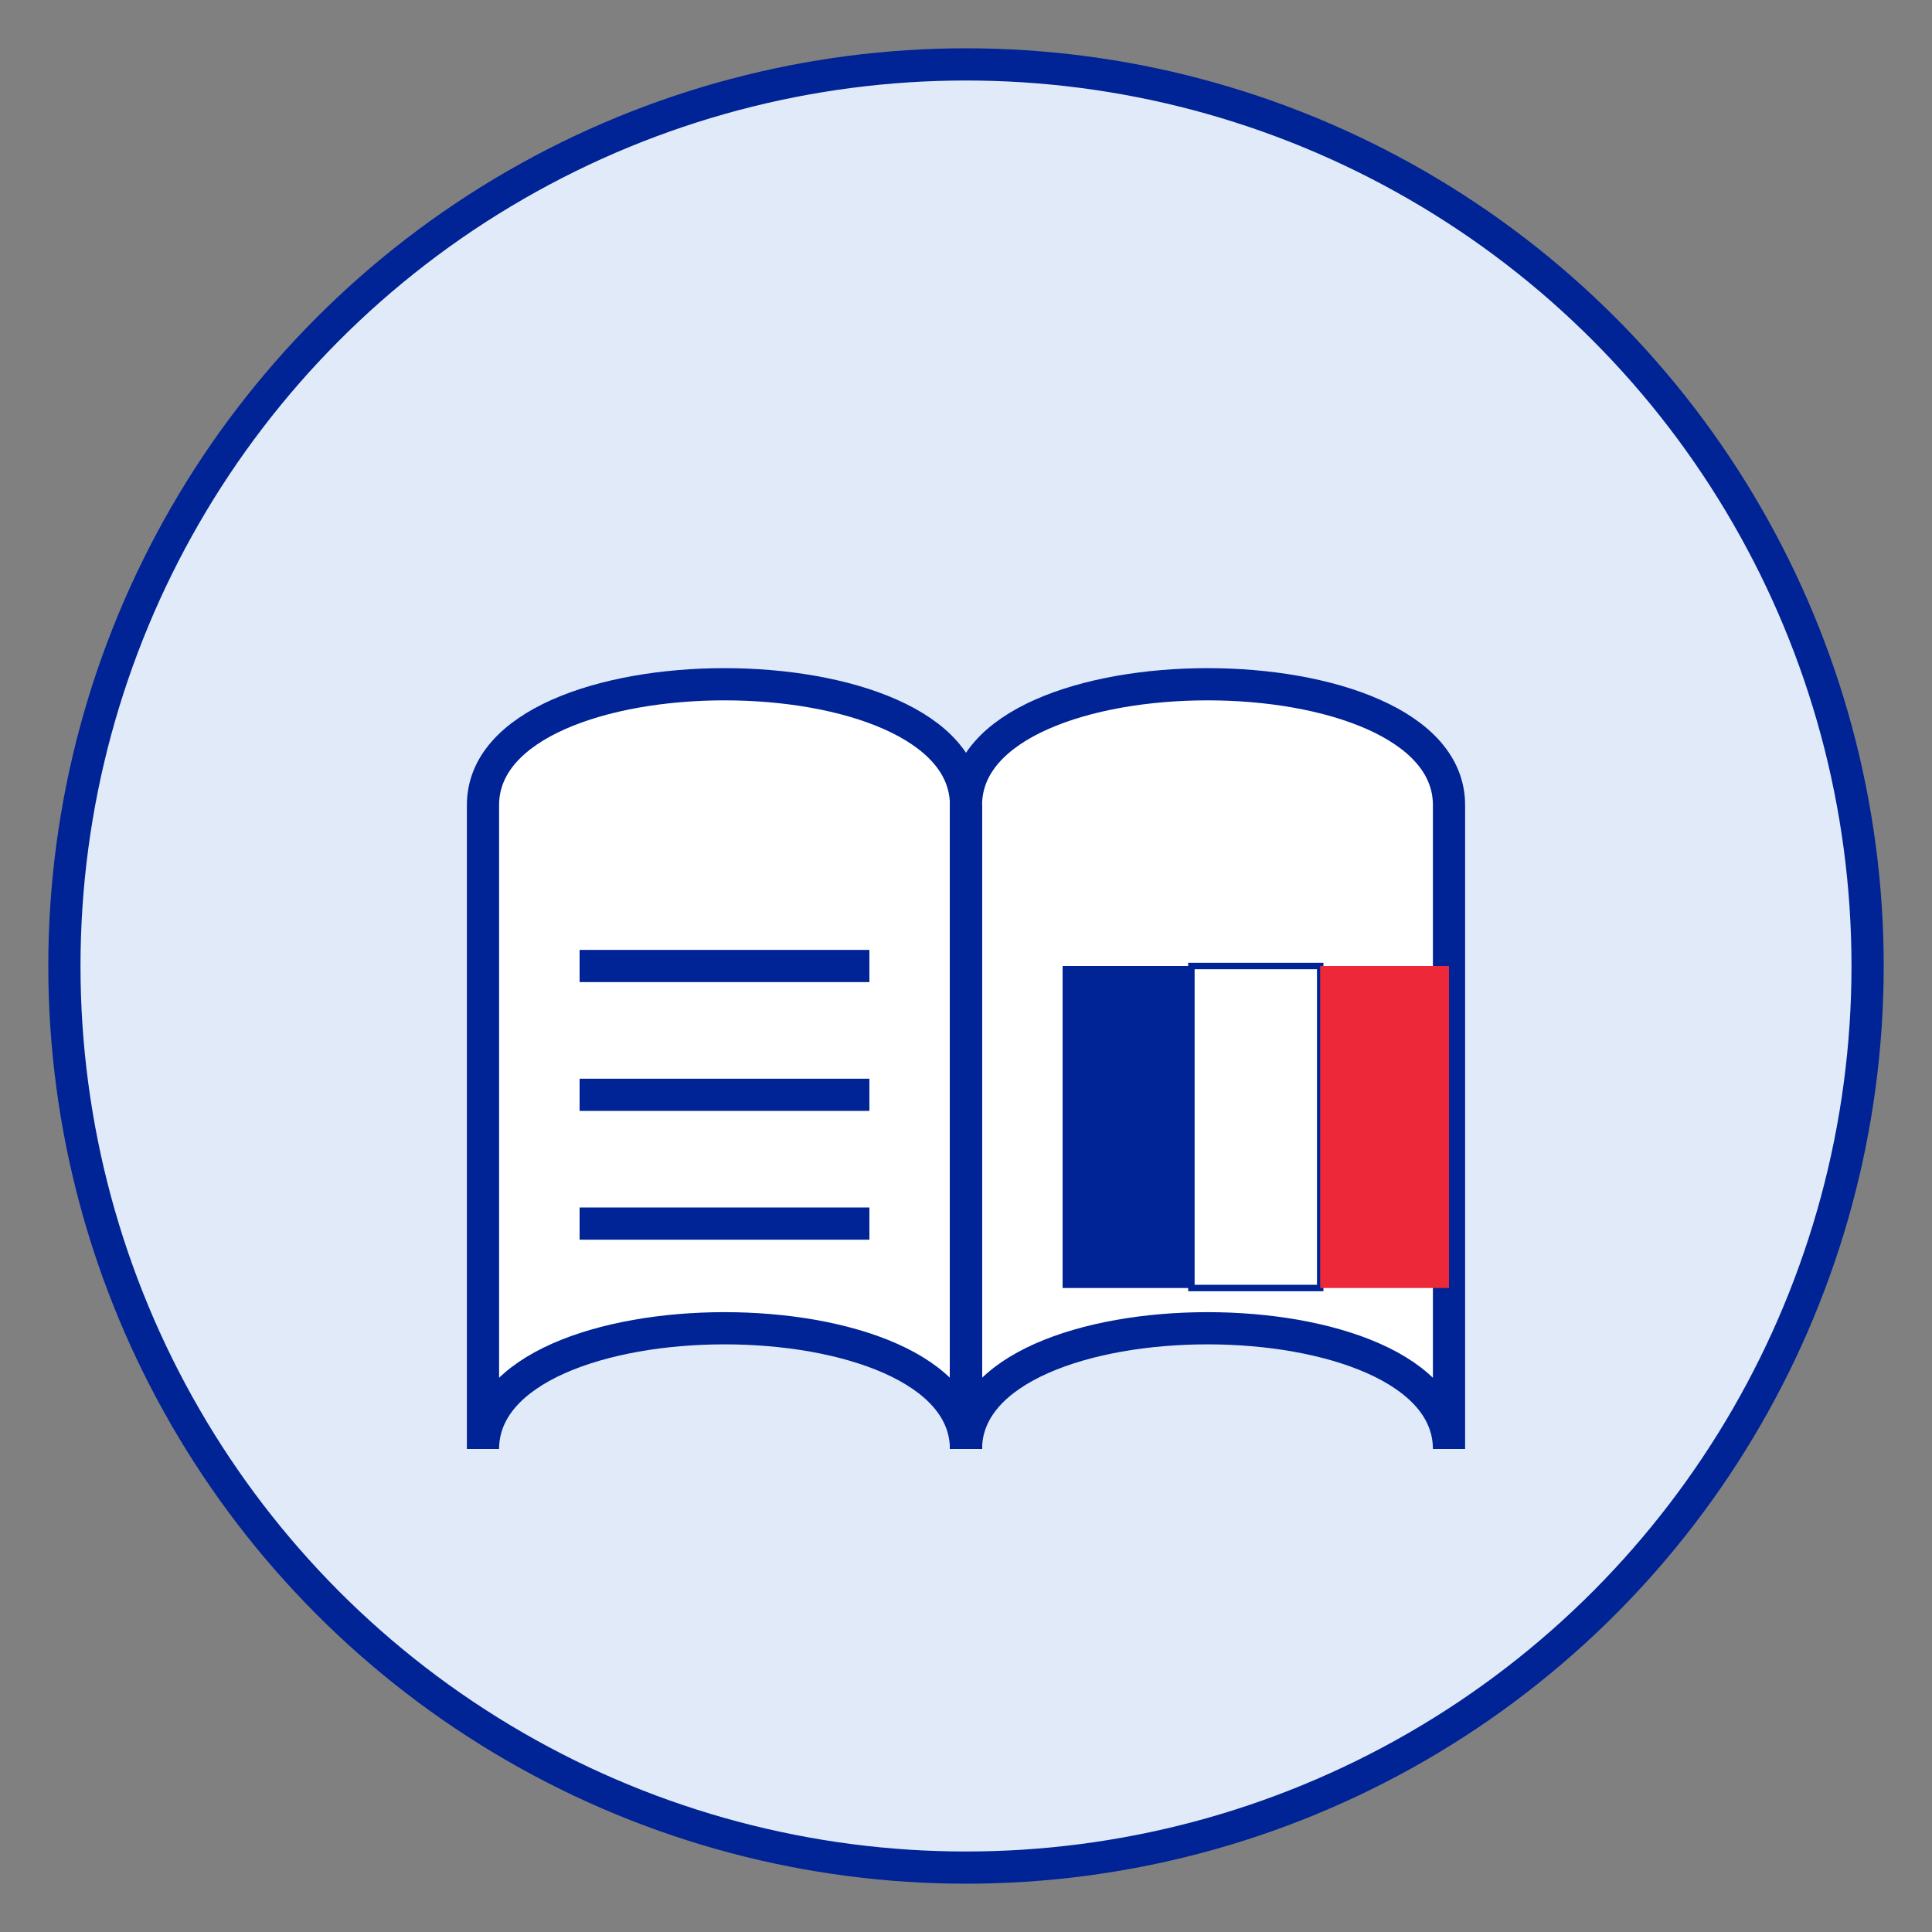 <?xml version="1.0" encoding="UTF-8" standalone="no"?>
<svg width="60" height="60" viewBox="0 0 60 60" xmlns="http://www.w3.org/2000/svg">
  <rect x="0" y="0" width="60" height="60" fill="#808080" stroke="none"/>
  <circle cx="30" cy="30" r="28" fill="#e0eaf9" stroke="#002395" stroke-width="1"/>
  
  <!-- Open book -->
  <g transform="translate(15, 20)">
    <!-- Left page -->
    <path d="M0 5 C0 0, 15 0, 15 5 L15 25 C15 20, 0 20, 0 25 Z" fill="#FFFFFF" stroke="#002395" stroke-width="1"/>
    
    <!-- Right page -->
    <path d="M15 5 C15 0, 30 0, 30 5 L30 25 C30 20, 15 20, 15 25 Z" fill="#FFFFFF" stroke="#002395" stroke-width="1"/>
    
    <!-- Book binding -->
    <line x1="15" y1="5" x2="15" y2="25" stroke="#002395" stroke-width="1"/>
    
    <!-- Text lines on left page -->
    <line x1="3" y1="10" x2="12" y2="10" stroke="#002395" stroke-width="1"/>
    <line x1="3" y1="14" x2="12" y2="14" stroke="#002395" stroke-width="1"/>
    <line x1="3" y1="18" x2="12" y2="18" stroke="#002395" stroke-width="1"/>
    
    <!-- French flag on right page -->
    <rect x="18" y="10" width="4" height="10" fill="#002395"/>
    <rect x="22" y="10" width="4" height="10" fill="#FFFFFF" stroke="#002395" stroke-width="0.2"/>
    <rect x="26" y="10" width="4" height="10" fill="#ED2939"/>
  </g>
</svg>